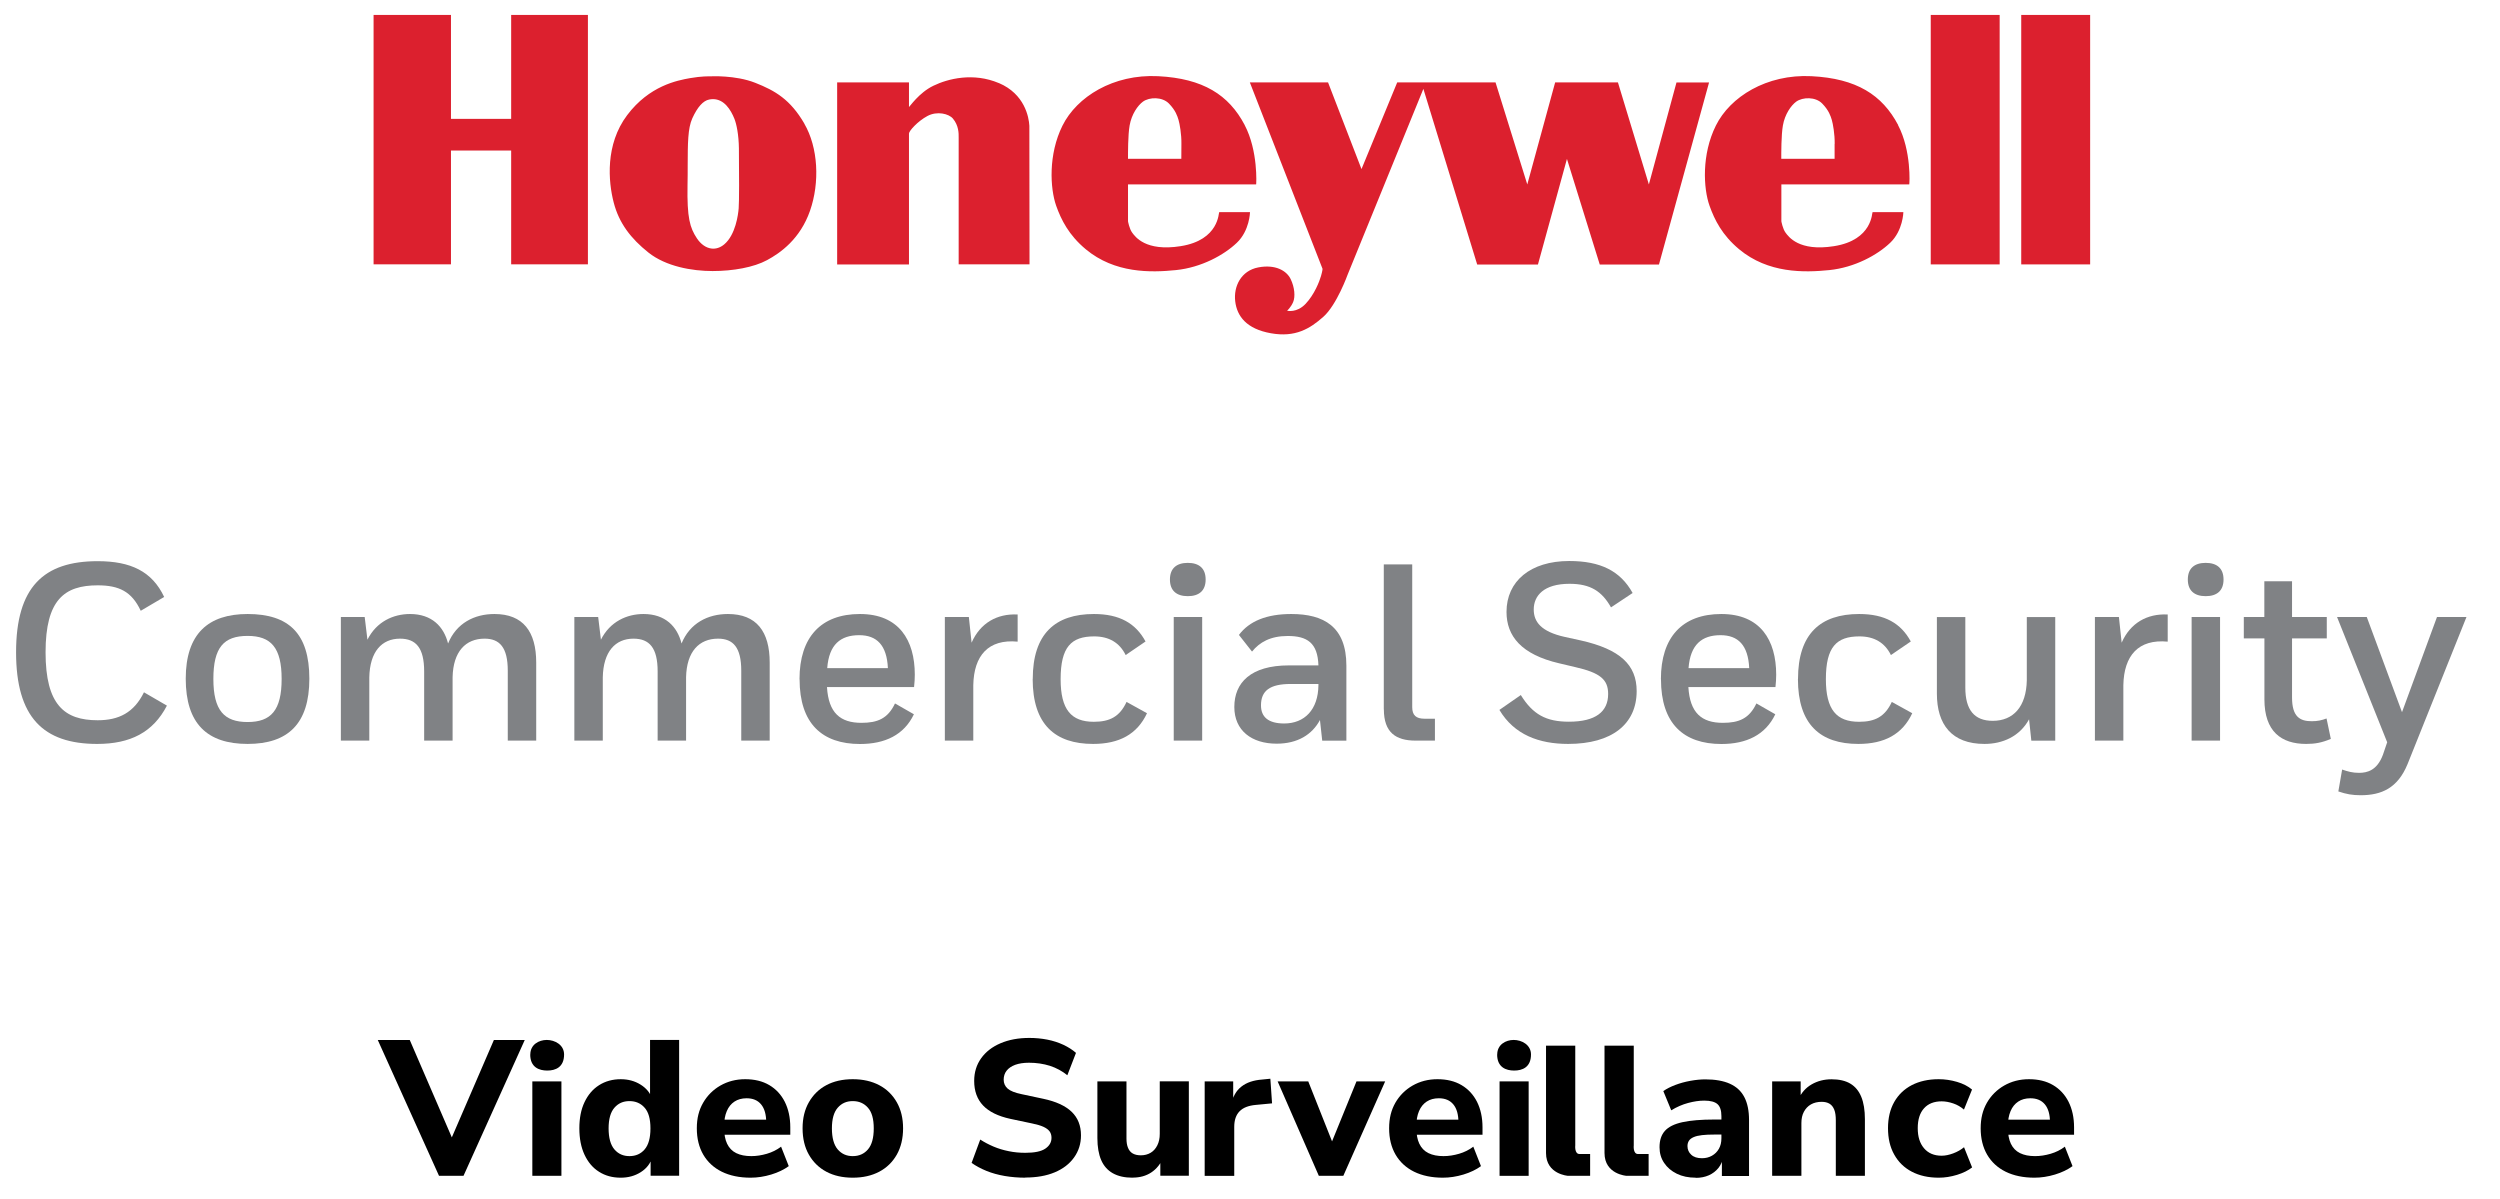 <?xml version="1.0" encoding="UTF-8"?>
<svg id="Layer_1" xmlns="http://www.w3.org/2000/svg" viewBox="0 0 309.44 148.35">
  <defs>
    <style>
      .cls-1 {
        fill: #dc202e;
      }

      .cls-2 {
        fill: #808285;
      }
    </style>
  </defs>
  <path class="cls-1" d="M250.18,32.73h8.53V1.85h-8.53v30.87ZM238.98,32.73h8.53V1.85h-8.53v30.87ZM207.51,10.2l-3.42,12.63-3.83-12.63h-7.77l-3.45,12.63-3.93-12.63h-12.17l-4.42,10.73-4.14-10.73h-9.68l9,23.08s0,.22-.19.88c-.19.66-.81,2.29-1.91,3.45-1.1,1.16-2.29.85-2.29.85,0,0,.47-.41.75-1.07.28-.66.19-1.82-.31-2.85-.5-1.03-1.88-1.85-4.01-1.44-2.13.41-3.07,2.35-2.85,4.2.22,1.85,1.41,3.42,4.42,3.95,3.01.54,4.83-.56,6.49-2.04,1.66-1.47,3.01-5.23,3.01-5.23l9.37-22.98,6.66,21.74h7.52l3.59-13.07,4.06,13.07h7.33l6.2-22.53s-4.02,0-4.02,0ZM227.09,17.81c.02-1.21-.22-2.51-.35-2.94l-.02-.07c-.13-.42-.34-1.13-1.18-1.99-.82-.84-2.4-.81-3.21-.23-.64.47-1.41,1.56-1.65,2.95-.21,1.17-.2,3.46-.2,4.13h6.6c0-.25,0-.76,0-1.84M234.93,15.48c1.68,3.19,1.42,7.34,1.39,7.34h-15.83v4.57s.16.93.52,1.41c.36.48,1.64,2.36,5.99,1.67,4.82-.76,4.69-4.21,4.78-4.21h3.81s-.04,2.28-1.63,3.79c-1.58,1.51-4.39,3.06-7.53,3.38-3.14.32-7.58.41-11.17-2.58-2.1-1.75-3.04-3.64-3.66-5.38-.77-2.16-.99-6.36.78-9.92,1.76-3.56,6.28-6.4,11.84-6.12,5.56.28,8.75,2.31,10.72,6.04M146.23,17.81c.02-1.21-.22-2.51-.35-2.94l-.02-.07c-.13-.42-.34-1.13-1.18-1.99-.83-.84-2.4-.81-3.21-.23-.64.47-1.41,1.56-1.65,2.95-.21,1.17-.2,3.46-.2,4.13h6.6c0-.25,0-.76.01-1.84M154.06,15.48c1.68,3.19,1.44,7.34,1.42,7.34h-15.86v4.57s.16.93.52,1.41c.36.48,1.64,2.36,5.99,1.67,4.82-.76,4.69-4.21,4.78-4.21h3.81s-.04,2.28-1.63,3.79c-1.58,1.51-4.39,3.06-7.53,3.38-3.14.32-7.58.41-11.17-2.58-2.1-1.75-3.04-3.64-3.66-5.38-.76-2.16-.99-6.36.78-9.92s6.28-6.4,11.84-6.12c5.55.28,8.75,2.31,10.71,6.04M123.65,10.29c-3.18-1.35-6.31-.55-8.11.32-1.8.86-2.97,2.65-3.03,2.63v-3.04h-8.89v22.53h8.89s0-16.2,0-16.2c0-.32,1.07-1.52,2.28-2.17,1.21-.65,2.66-.28,3.16.32.72.86.72,1.83.71,2.37v15.67h8.77l-.02-17.15c-.06-1.09-.59-3.94-3.77-5.29M91.46,18.4c-.02-1.74-.3-3.04-.55-3.68-.46-1.15-1.28-2.45-2.66-2.45-.15,0-.31.02-.47.05-.74.14-1.45.92-2.09,2.33-.56,1.23-.56,3.14-.57,5.79,0,.76,0,1.59-.02,2.47-.07,4.07.29,5.27,1.16,6.59.48.72,1.11,1.17,1.78,1.26.54.08,1.11-.1,1.6-.51,1.41-1.18,1.73-3.7,1.79-4.45.07-.75.06-4.36.03-7.41M99.55,15.3c1.73,2.97,1.93,7.29.71,10.79-1.22,3.5-3.68,5.23-5.32,6.11-1.64.89-4.21,1.35-6.74,1.35s-5.76-.56-7.94-2.29c-2.17-1.73-3.64-3.63-4.3-6.2-.67-2.57-1.07-7.18,1.67-10.81,2.74-3.64,6.2-4.3,7.79-4.58,1.42-.25,2.36-.22,2.49-.22,0,0,3.09-.18,5.57.8,2.49.98,4.35,2.08,6.08,5.05M63.27,1.85h9.5v30.87h-9.5v-14.09h-7.45v14.09h-9.58V1.85h9.58v12.86h7.45s0-12.86,0-12.86Z"/>
  <g>
    <path class="cls-2" d="M1.99,80.74c0-8.07,3.4-11.28,10.1-11.28,4.08,0,6.73,1.25,8.23,4.43l-2.9,1.71c-1.12-2.4-2.71-3.15-5.33-3.15-4.11,0-6.45,1.78-6.45,8.29s2.34,8.41,6.45,8.41c2.62,0,4.49-.94,5.73-3.46l2.84,1.65c-1.71,3.3-4.52,4.74-8.63,4.74-6.7,0-10.04-3.33-10.04-11.34Z"/>
    <path class="cls-2" d="M30.65,76c5.11,0,7.64,2.43,7.64,8.01s-2.65,8.07-7.64,8.07-7.66-2.49-7.66-8.07,2.8-8.01,7.66-8.01ZM30.65,78.71c-2.96,0-4.24,1.43-4.24,5.33s1.34,5.33,4.24,5.33,4.21-1.46,4.21-5.33-1.31-5.33-4.21-5.33Z"/>
    <path class="cls-2" d="M42.18,76.37h2.96l.34,2.81c1.12-2.24,3.21-3.18,5.27-3.18,2.71,0,4.18,1.56,4.71,3.65,1.03-2.53,3.27-3.65,5.74-3.65,3.55,0,5.17,2.18,5.17,6.01v9.66h-3.52v-8.66c0-2.87-1-3.96-2.87-3.96-2.34,0-3.89,1.59-3.96,4.77v7.85h-3.52v-8.57c0-2.93-1.03-4.05-2.99-4.05-2.24,0-3.74,1.59-3.8,4.8v7.82h-3.52v-15.31h0Z"/>
    <path class="cls-2" d="M71.08,76.37h2.96l.34,2.81c1.12-2.24,3.21-3.18,5.27-3.18,2.71,0,4.18,1.56,4.71,3.65,1.03-2.53,3.27-3.65,5.74-3.65,3.55,0,5.17,2.18,5.17,6.01v9.66h-3.52v-8.66c0-2.87-1-3.96-2.87-3.96-2.34,0-3.89,1.59-3.96,4.77v7.85h-3.52v-8.57c0-2.93-1.03-4.05-2.99-4.05-2.24,0-3.74,1.59-3.8,4.8v7.82h-3.52v-15.31h0Z"/>
    <path class="cls-2" d="M98.96,84.07c0-5.2,2.65-8.07,7.48-8.07s6.79,3.24,6.79,7.51c0,.5-.03.97-.09,1.53h-10.78c.19,3.21,1.65,4.43,4.27,4.43,1.99,0,3.27-.53,4.15-2.4l2.34,1.34c-1.22,2.56-3.58,3.68-6.67,3.68-4.68,0-7.48-2.52-7.48-8.01ZM102.39,82.7h7.51c-.13-2.84-1.37-4.08-3.55-4.08-2.31,0-3.74,1.15-3.96,4.08Z"/>
    <path class="cls-2" d="M116.96,76.37h2.96l.34,3.18c1.06-2.43,3.15-3.62,5.7-3.49v3.36c-3.62-.34-5.42,1.71-5.49,5.39v6.86h-3.52s0-15.3,0-15.3Z"/>
    <path class="cls-2" d="M127.83,84.04c0-5.58,2.77-8.04,7.57-8.04,3.18,0,5.17,1.15,6.39,3.4l-2.46,1.68c-.75-1.53-2.06-2.31-3.9-2.31-2.84,0-4.15,1.31-4.15,5.3,0,3.77,1.31,5.27,4.11,5.27,1.99,0,3.21-.65,4.05-2.46l2.53,1.4c-1.22,2.62-3.46,3.8-6.67,3.8-4.7,0-7.48-2.4-7.48-8.04Z"/>
    <path class="cls-2" d="M147.02,69.67c1.4,0,2.21.68,2.21,2.06s-.81,2.06-2.21,2.06-2.21-.69-2.21-2.06.81-2.06,2.21-2.06ZM148.8,76.37v15.3h-3.52v-15.3h3.52Z"/>
    <path class="cls-2" d="M152.78,87.5c0-2.99,2.02-5.14,6.76-5.14h3.65c-.09-2.8-1.4-3.64-3.8-3.64-2.15,0-3.49.78-4.42,1.93l-1.62-2.06c1.28-1.71,3.43-2.59,6.48-2.59,4.02,0,6.82,1.56,6.82,6.39v9.29h-2.99l-.28-2.56c-.97,1.81-2.77,2.93-5.36,2.93-3.09,0-5.24-1.62-5.24-4.55ZM163.19,84.82v-.16h-3.43c-2.59,0-3.68.84-3.68,2.65,0,1.4.87,2.24,2.87,2.24,2.52,0,4.21-1.71,4.24-4.74Z"/>
    <path class="cls-2" d="M171.28,87.81v-17.95h3.52v17.67c0,1,.47,1.43,1.53,1.43h1.28v2.71h-2.4c-2.43,0-3.92-1-3.92-3.87Z"/>
    <path class="cls-2" d="M199.41,75.19c-1.12-1.99-2.53-2.93-5.14-2.93-3.18,0-4.43,1.47-4.43,3.18,0,1.5.87,2.74,3.86,3.4l1.96.43c4.86,1.09,6.92,3.02,6.92,6.27,0,4.08-3.05,6.54-8.48,6.54-3.58,0-6.67-1.12-8.51-4.21l2.65-1.84c1.49,2.4,3.12,3.3,5.95,3.3,3.33,0,4.86-1.25,4.86-3.43,0-1.78-.96-2.62-4.08-3.33l-1.99-.47c-4.67-1.09-6.51-3.36-6.51-6.36,0-3.8,2.96-6.3,7.76-6.3,3.86,0,6.33,1.22,7.85,3.96l-2.68,1.78Z"/>
    <path class="cls-2" d="M205.58,84.07c0-5.2,2.65-8.07,7.48-8.07s6.79,3.24,6.79,7.51c0,.5-.03.97-.09,1.53h-10.78c.19,3.21,1.65,4.43,4.27,4.43,1.99,0,3.27-.53,4.15-2.4l2.34,1.34c-1.22,2.56-3.58,3.68-6.67,3.68-4.68,0-7.48-2.52-7.48-8.01ZM209,82.7h7.51c-.13-2.84-1.37-4.08-3.55-4.08-2.3,0-3.74,1.15-3.96,4.08Z"/>
    <path class="cls-2" d="M222.55,84.04c0-5.58,2.77-8.04,7.57-8.04,3.18,0,5.17,1.15,6.39,3.4l-2.46,1.68c-.75-1.53-2.06-2.31-3.9-2.31-2.84,0-4.15,1.31-4.15,5.3,0,3.77,1.31,5.27,4.11,5.27,1.99,0,3.21-.65,4.05-2.46l2.53,1.4c-1.22,2.62-3.46,3.8-6.67,3.8-4.71,0-7.48-2.4-7.48-8.04Z"/>
    <path class="cls-2" d="M251.15,89.03c-1.15,2.12-3.27,3.05-5.52,3.05-4.05,0-5.89-2.4-5.89-6.23v-9.47h3.52v8.73c0,2.77,1.12,4.11,3.4,4.11,2.53,0,4.15-1.74,4.21-5.02v-7.82h3.52v15.3h-2.96l-.28-2.65Z"/>
    <path class="cls-2" d="M259.31,76.37h2.96l.34,3.18c1.06-2.43,3.15-3.62,5.7-3.49v3.36c-3.62-.34-5.42,1.71-5.49,5.39v6.86h-3.52v-15.3Z"/>
    <path class="cls-2" d="M273.01,69.67c1.4,0,2.21.68,2.21,2.06s-.81,2.06-2.21,2.06-2.21-.69-2.21-2.06c0-1.37.81-2.06,2.21-2.06ZM274.79,76.37v15.3h-3.52v-15.3h3.52Z"/>
    <path class="cls-2" d="M280.27,76.37v-4.42h3.43v4.42h4.3v2.65h-4.3v7.32c0,2.37.97,2.93,2.43,2.93.75,0,1.25-.12,1.84-.34l.53,2.53c-1.12.47-1.96.62-3.05.62-3.08,0-5.17-1.53-5.17-5.52v-7.54h-2.55v-2.65s2.55,0,2.55,0Z"/>
    <path class="cls-2" d="M295.47,91.86l-6.2-15.49h3.68l4.36,11.78,4.33-11.78h3.65l-7.29,18.2c-1.22,2.99-3.24,3.86-5.8,3.86-1.03,0-1.78-.13-2.77-.47l.47-2.71c.72.25,1.28.41,2.09.41,1.03,0,2.24-.31,2.96-2.24l.53-1.56Z"/>
  </g>
  <g>
    <path d="M54.34,145.54l-7.58-16.81h3.96l5.8,13.43h-1.19l5.8-13.43h3.82l-7.58,16.81h-3Z"/>
    <path d="M65.89,145.54v-11.69h3.6v11.69h-3.6ZM65.64,130.52c0-1.22,1.05-1.8,2.04-1.8s2.14.6,2.14,1.8c0,1.59-1.08,1.99-2.08,1.99s-2.11-.39-2.11-1.99ZM185.32,130.52c0-1.22,1.05-1.8,2.04-1.8s2.14.6,2.14,1.8c0,1.59-1.08,1.99-2.08,1.99s-2.11-.39-2.11-1.99Z"/>
    <path d="M76.83,145.77c-1.02,0-1.91-.24-2.68-.73-.77-.48-1.37-1.19-1.8-2.11-.43-.92-.64-2.01-.64-3.27s.21-2.34.64-3.24c.43-.91,1.03-1.61,1.8-2.1.77-.49,1.67-.74,2.68-.74.92,0,1.74.22,2.46.67.72.45,1.19,1.03,1.43,1.74h-.26v-7.27h3.6v16.81h-3.53v-2.31h.21c-.22.78-.7,1.4-1.42,1.86-.72.46-1.55.69-2.49.69ZM77.91,143.1c.78,0,1.41-.28,1.88-.83.48-.56.72-1.42.72-2.6s-.24-2.02-.72-2.56c-.48-.55-1.11-.82-1.88-.82s-1.38.27-1.86.82c-.48.55-.72,1.4-.72,2.56s.24,2.04.72,2.6c.48.56,1.1.83,1.86.83Z"/>
    <path d="M92.91,145.77c-1.38,0-2.57-.25-3.57-.74-.99-.49-1.76-1.2-2.29-2.11-.53-.91-.8-2-.8-3.26s.26-2.26.78-3.16c.52-.9,1.23-1.61,2.13-2.13.91-.52,1.93-.79,3.08-.79s2.15.24,2.98.73c.83.49,1.47,1.18,1.92,2.07.45.9.68,1.95.68,3.16v.91h-8.59v-1.86h5.99l-.38.33c0-.97-.21-1.71-.63-2.22-.42-.51-1.02-.76-1.8-.76-.59,0-1.09.14-1.5.41-.41.27-.73.66-.95,1.18-.22.52-.33,1.13-.33,1.85v.19c0,.81.12,1.48.37,2,.25.52.62.91,1.13,1.16.51.25,1.13.37,1.86.37.64,0,1.28-.1,1.93-.29.65-.19,1.24-.48,1.76-.88l.95,2.41c-.59.43-1.31.78-2.17,1.04-.86.26-1.71.39-2.55.39Z"/>
    <path d="M105.55,145.77c-1.26,0-2.35-.25-3.27-.74-.92-.49-1.64-1.2-2.16-2.11-.52-.91-.78-2-.78-3.26s.26-2.32.78-3.23c.52-.91,1.24-1.62,2.16-2.11.92-.49,2.01-.74,3.27-.74s2.35.25,3.28.74c.93.49,1.65,1.2,2.17,2.11.52.91.78,1.99.78,3.23s-.26,2.34-.78,3.26c-.52.91-1.24,1.62-2.17,2.11-.93.49-2.02.74-3.28.74ZM105.55,143.1c.78,0,1.41-.28,1.88-.83.48-.56.72-1.42.72-2.6s-.24-2.02-.72-2.56c-.48-.55-1.11-.82-1.88-.82s-1.38.27-1.86.82c-.48.55-.72,1.4-.72,2.56s.24,2.04.72,2.6c.48.56,1.1.83,1.86.83Z"/>
    <path d="M126.92,145.77c-.87,0-1.73-.07-2.55-.21s-1.58-.35-2.27-.63c-.68-.28-1.3-.61-1.84-.99l1.07-2.89c.51.33,1.06.62,1.65.87.59.25,1.22.44,1.88.57.67.14,1.35.2,2.05.2,1.14,0,1.97-.17,2.48-.52.51-.35.76-.79.76-1.34,0-.32-.08-.58-.24-.8-.16-.21-.41-.4-.76-.56-.35-.16-.81-.29-1.38-.41l-2.7-.57c-1.53-.33-2.66-.89-3.39-1.66-.73-.77-1.1-1.78-1.1-3.04,0-1.07.29-2,.86-2.8.57-.8,1.37-1.42,2.4-1.86,1.03-.44,2.21-.66,3.57-.66.76,0,1.5.07,2.22.21.72.14,1.38.36,1.99.64.61.29,1.13.62,1.56,1l-1.07,2.77c-.64-.52-1.36-.91-2.16-1.17-.8-.25-1.67-.38-2.59-.38-.67,0-1.24.09-1.71.26-.47.18-.82.42-1.06.73-.24.31-.36.68-.36,1.11s.16.81.49,1.1c.33.29.9.52,1.73.69l2.67.57c1.57.33,2.75.87,3.52,1.61.77.74,1.16,1.71,1.16,2.92,0,1.03-.29,1.95-.86,2.74-.57.8-1.37,1.41-2.4,1.84-1.03.43-2.24.64-3.64.64Z"/>
    <path d="M140.2,145.77c-.99,0-1.8-.18-2.46-.55-.65-.37-1.13-.91-1.44-1.63-.31-.72-.47-1.63-.47-2.73v-7.01h3.6v7.08c0,.45.06.83.19,1.14.13.32.32.55.58.7.26.15.6.23,1.01.23.46,0,.87-.11,1.22-.32.35-.21.62-.52.82-.92.2-.4.3-.87.3-1.41v-6.51h3.6v11.69h-3.53v-2.29h.38c-.35.83-.85,1.45-1.5,1.88-.65.43-1.42.64-2.31.64Z"/>
    <path d="M149.11,145.54v-11.69h3.53v2.84h-.24c.19-.95.61-1.69,1.25-2.19.64-.51,1.51-.8,2.59-.88l1-.1.21,3.05-2,.19c-.91.08-1.58.34-2.02.79-.44.45-.66,1.09-.66,1.93v6.06h-3.67Z"/>
    <path d="M163.24,145.54l-5.1-11.69h3.79l3.32,8.37h-.76l3.41-8.37h3.55l-5.18,11.69h-3.03Z"/>
    <path d="M178.6,145.77c-1.38,0-2.57-.25-3.57-.74-.99-.49-1.76-1.2-2.29-2.11-.53-.91-.8-2-.8-3.26s.26-2.26.77-3.16c.52-.9,1.23-1.61,2.13-2.13.91-.52,1.93-.79,3.08-.79s2.15.24,2.98.73c.83.49,1.47,1.18,1.92,2.07.45.9.68,1.95.68,3.16v.91h-8.59v-1.86h5.99l-.38.33c0-.97-.21-1.71-.63-2.22-.42-.51-1.02-.76-1.8-.76-.59,0-1.09.14-1.5.41-.41.27-.73.66-.95,1.18-.22.52-.33,1.13-.33,1.85v.19c0,.81.12,1.48.37,2,.25.52.62.91,1.13,1.16.51.25,1.13.37,1.86.37.64,0,1.28-.1,1.93-.29s1.24-.48,1.76-.88l.95,2.41c-.59.43-1.31.78-2.17,1.04-.86.26-1.71.39-2.55.39Z"/>
    <path d="M185.61,145.54v-11.69h3.6v11.69h-3.6Z"/>
    <path d="M209.89,145.77c-.89,0-1.67-.16-2.34-.49s-1.19-.77-1.57-1.34c-.38-.56-.57-1.21-.57-1.94,0-.86.22-1.53.67-2.03.44-.49,1.16-.85,2.16-1.07.99-.22,2.32-.33,3.97-.33h1.26v1.86h-1.24c-.6,0-1.12.02-1.55.07s-.78.13-1.05.25-.47.27-.58.45c-.12.18-.18.4-.18.66,0,.43.16.79.47,1.07.31.29.75.43,1.32.43.46,0,.87-.1,1.24-.31.37-.21.65-.49.86-.86.21-.37.31-.8.31-1.31v-2.72c0-.7-.16-1.2-.48-1.49-.32-.29-.87-.44-1.65-.44-.62,0-1.28.1-1.99.29s-1.4.49-2.09.91l-.98-2.38c.41-.29.91-.54,1.49-.76.58-.22,1.2-.39,1.86-.51.66-.12,1.28-.18,1.85-.18,1.22,0,2.24.18,3.04.54.8.36,1.4.91,1.79,1.66.39.75.58,1.69.58,2.84v6.92h-3.36v-2.34h.17c-.1.52-.3.98-.61,1.36-.31.38-.7.68-1.17.89-.47.21-1.01.32-1.63.32Z"/>
    <path d="M219.35,145.54v-11.69h3.53v2.19h-.26c.35-.79.89-1.4,1.62-1.82.73-.42,1.55-.63,2.46-.63.95,0,1.73.18,2.33.54.6.36,1.05.9,1.35,1.63.3.73.45,1.65.45,2.77v7.01h-3.6v-6.87c0-.54-.06-.98-.19-1.31-.13-.33-.32-.58-.58-.74-.26-.16-.59-.24-.99-.24-.51,0-.95.11-1.32.32-.37.21-.66.52-.87.91-.21.39-.31.85-.31,1.4v6.53h-3.6Z"/>
    <path d="M239.96,145.77c-1.27,0-2.38-.25-3.32-.74-.94-.49-1.67-1.2-2.18-2.12-.52-.92-.77-2.01-.77-3.27s.26-2.34.77-3.24c.52-.91,1.24-1.6,2.18-2.09.94-.48,2.04-.73,3.32-.73.76,0,1.52.11,2.27.33.75.22,1.37.54,1.86.95l-1,2.48c-.38-.33-.82-.59-1.32-.76-.5-.17-.98-.26-1.44-.26-.94,0-1.67.29-2.18.86-.52.57-.78,1.39-.78,2.46s.26,1.88.78,2.49c.52.61,1.24.92,2.18.92.44,0,.92-.1,1.43-.29s.95-.44,1.34-.76l1,2.5c-.49.38-1.12.69-1.87.92-.76.23-1.51.35-2.25.35Z"/>
    <path d="M251.82,145.77c-1.38,0-2.57-.25-3.57-.74-.99-.49-1.76-1.2-2.29-2.11-.53-.91-.8-2-.8-3.26s.26-2.26.77-3.16c.52-.9,1.23-1.61,2.13-2.13.91-.52,1.93-.79,3.08-.79s2.15.24,2.98.73c.83.49,1.47,1.18,1.92,2.07.45.9.68,1.95.68,3.16v.91h-8.59v-1.86h5.99l-.38.33c0-.97-.21-1.71-.63-2.22-.42-.51-1.02-.76-1.8-.76-.59,0-1.09.14-1.5.41-.41.27-.73.66-.95,1.18-.22.52-.33,1.13-.33,1.85v.19c0,.81.12,1.48.37,2,.25.52.62.91,1.13,1.16.51.25,1.13.37,1.86.37.64,0,1.28-.1,1.93-.29s1.24-.48,1.76-.88l.95,2.41c-.59.43-1.31.78-2.17,1.04-.86.26-1.71.39-2.55.39Z"/>
    <path d="M191.36,129.43h3.62v12.34s-.12,1.07.53,1.07h1.31v2.7h-2.73s-2.73-.18-2.73-2.82v-13.29Z"/>
    <path d="M198.6,129.43h3.62v12.34s-.12,1.07.53,1.07h1.31v2.7h-2.73s-2.73-.18-2.73-2.82v-13.29Z"/>
  </g>
</svg>